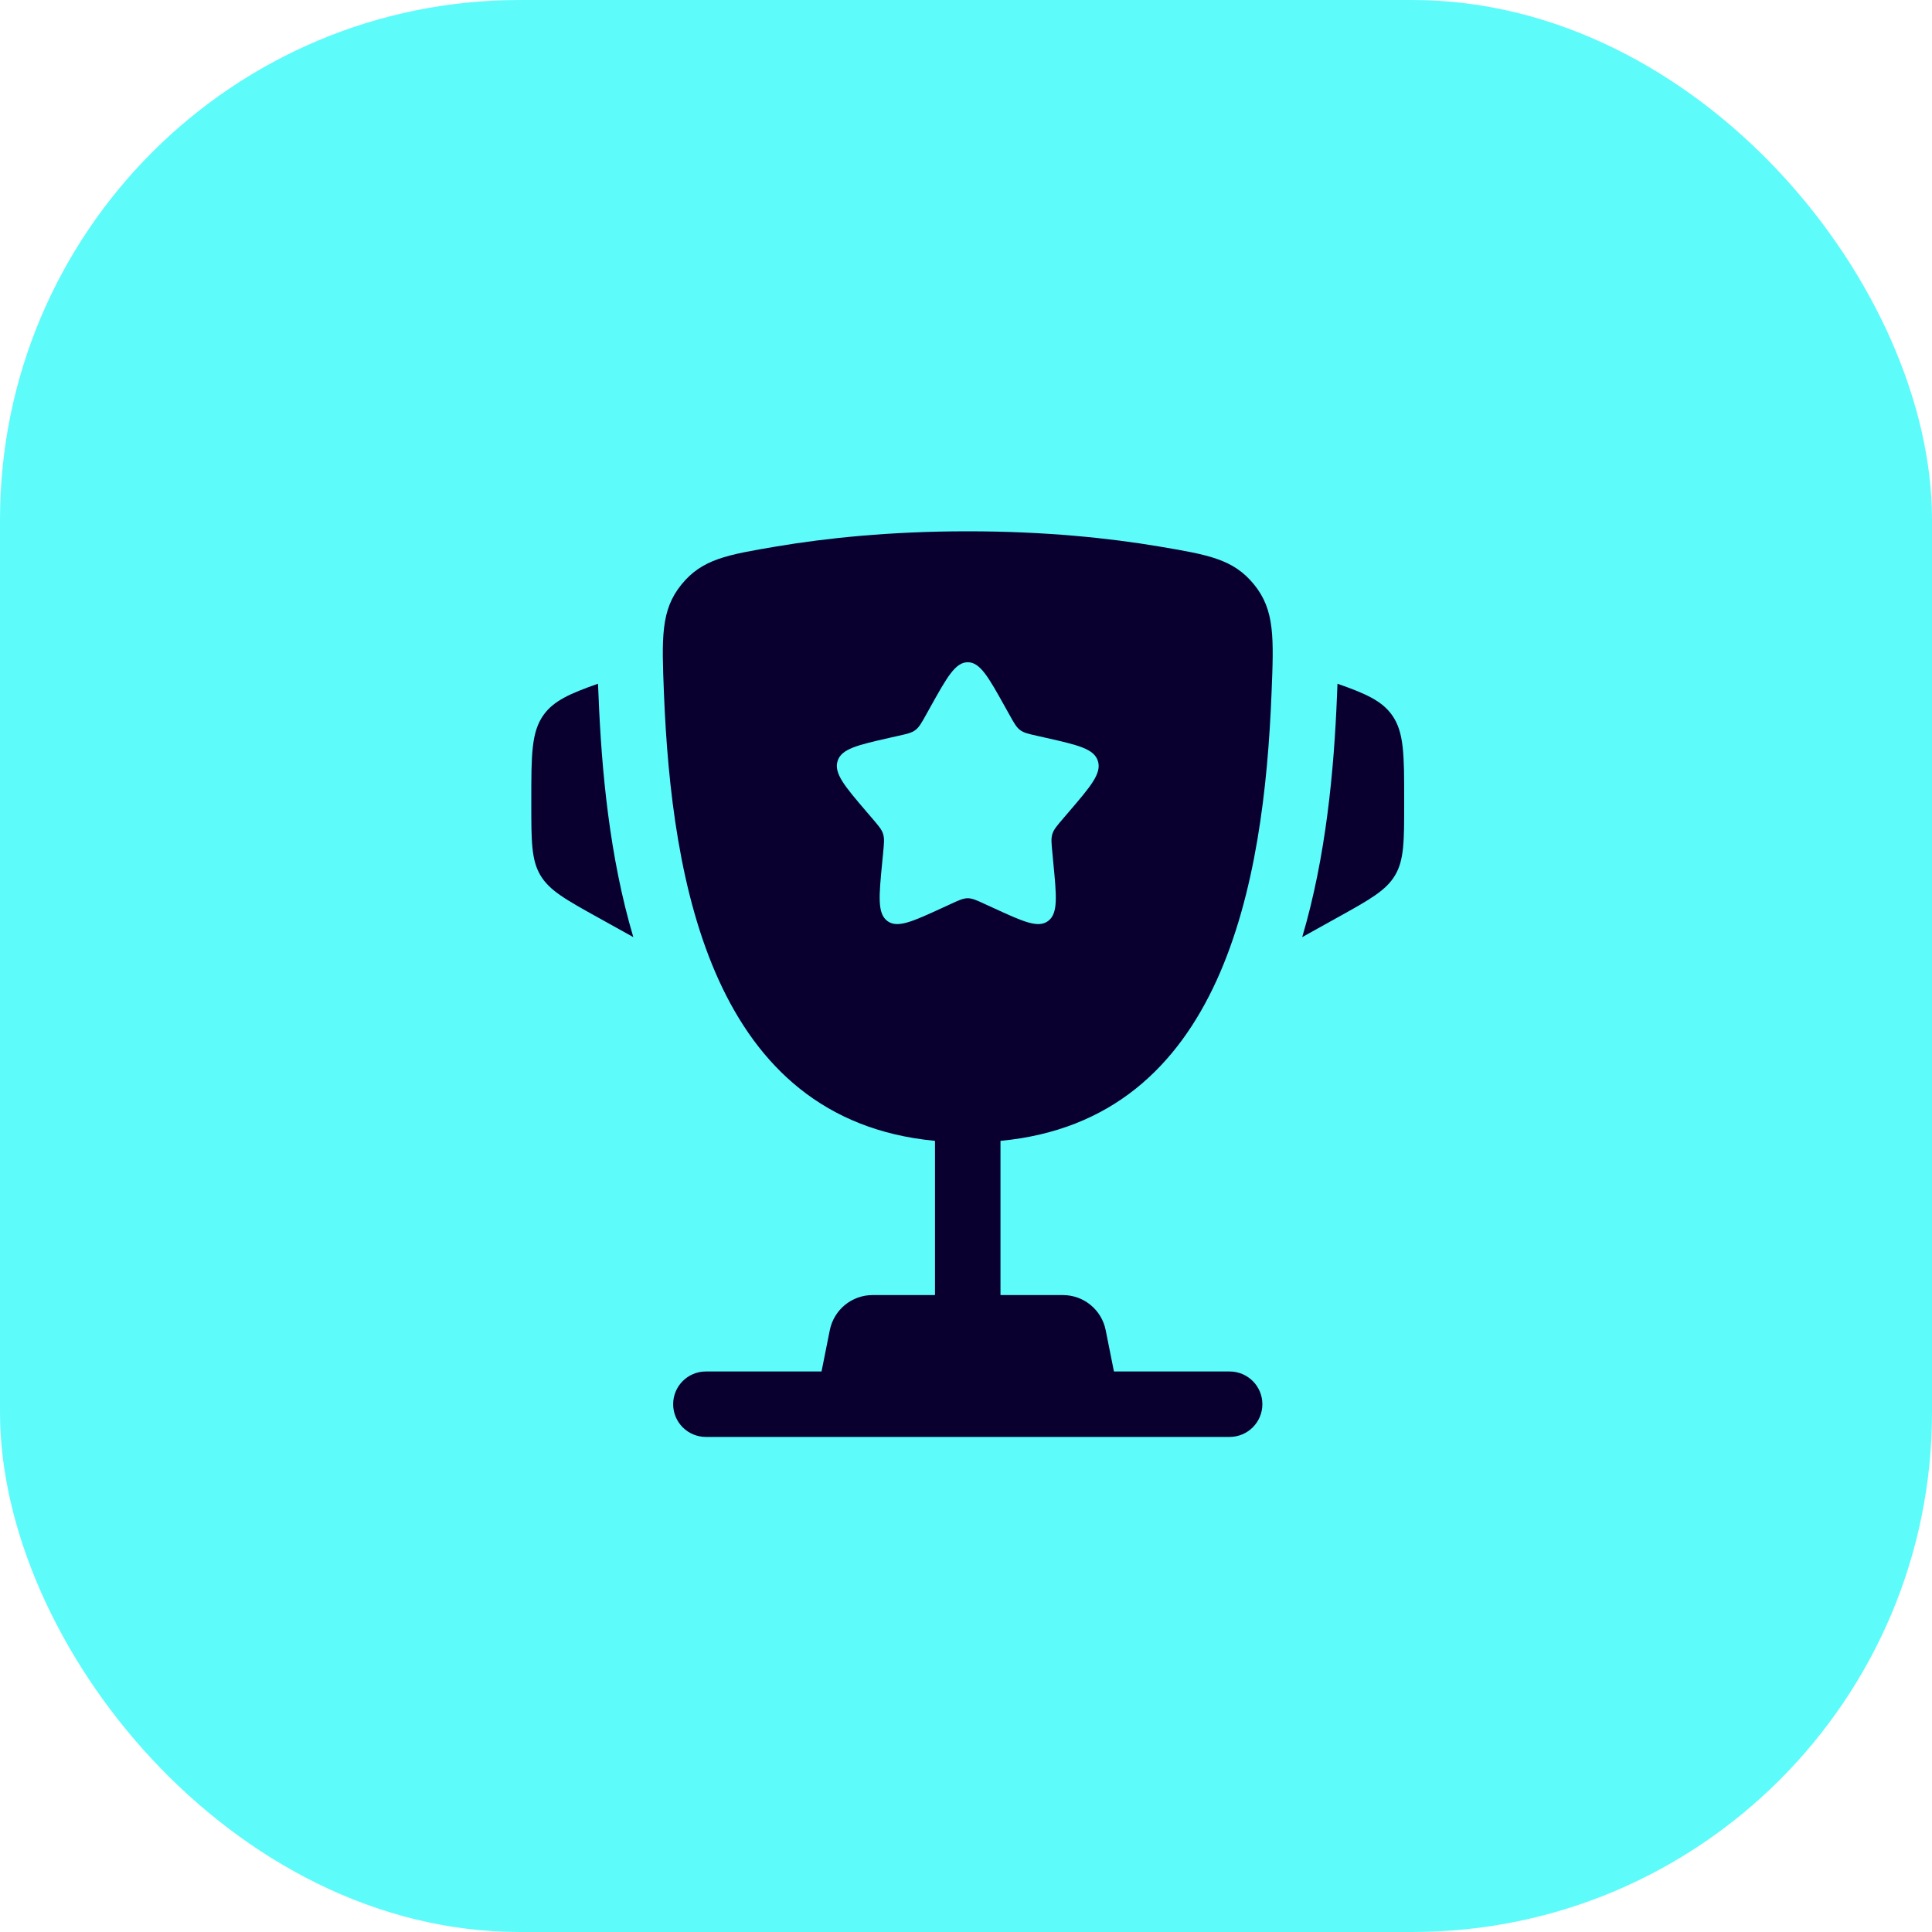 <?xml version="1.0" encoding="utf-8"?>
<svg xmlns="http://www.w3.org/2000/svg" width="40" height="40" viewBox="0 0 40 40" fill="none">
<rect width="40" height="40" rx="10.759" fill="#5EFBFB"/>
<path d="M29.072 16.568L29.072 16.634C29.072 17.412 29.072 17.801 28.885 18.119C28.698 18.437 28.358 18.626 27.678 19.003L26.961 19.402C27.455 17.732 27.62 15.938 27.681 14.403C27.683 14.337 27.686 14.271 27.689 14.203L27.691 14.156C28.28 14.361 28.61 14.513 28.816 14.799C29.072 15.154 29.072 15.625 29.072 16.568Z" fill="#09002F"/>
<path d="M11 16.568L11 16.634C11 17.412 11 17.801 11.187 18.119C11.374 18.437 11.714 18.626 12.394 19.003L13.112 19.402C12.617 17.732 12.453 15.938 12.392 14.403C12.389 14.337 12.386 14.271 12.383 14.203L12.381 14.156C11.793 14.361 11.462 14.513 11.256 14.799C11 15.154 11 15.625 11 16.568Z" fill="#09002F"/>
<path fill-rule="evenodd" clip-rule="evenodd" d="M20.036 11C21.648 11 22.976 11.142 23.991 11.313C25.02 11.487 25.535 11.574 25.965 12.103C26.395 12.633 26.372 13.205 26.326 14.349C26.17 18.278 25.323 23.186 20.714 23.62V26.813H22.006C22.437 26.813 22.808 27.117 22.892 27.54L23.063 28.395H25.458C25.832 28.395 26.136 28.698 26.136 29.072C26.136 29.447 25.832 29.75 25.458 29.75H14.614C14.24 29.75 13.937 29.447 13.937 29.072C13.937 28.698 14.24 28.395 14.614 28.395H17.009L17.18 27.54C17.265 27.117 17.635 26.813 18.066 26.813H19.358V23.62C14.75 23.185 13.902 18.278 13.746 14.349C13.701 13.205 13.678 12.633 14.108 12.103C14.538 11.574 15.052 11.487 16.081 11.313C17.097 11.142 18.425 11 20.036 11ZM20.897 14.794L20.808 14.635C20.465 14.019 20.293 13.711 20.036 13.711C19.779 13.711 19.608 14.019 19.264 14.635L19.176 14.794C19.078 14.969 19.029 15.057 18.953 15.114C18.877 15.172 18.782 15.194 18.593 15.236L18.42 15.275C17.754 15.426 17.42 15.502 17.341 15.757C17.262 16.012 17.489 16.278 17.943 16.809L18.061 16.947C18.19 17.098 18.255 17.173 18.284 17.267C18.313 17.36 18.303 17.461 18.284 17.663L18.266 17.846C18.197 18.555 18.163 18.91 18.37 19.067C18.578 19.225 18.89 19.081 19.515 18.794L19.676 18.72C19.853 18.638 19.942 18.597 20.036 18.597C20.13 18.597 20.219 18.638 20.396 18.72L20.558 18.794C21.182 19.081 21.494 19.225 21.702 19.067C21.91 18.91 21.875 18.555 21.806 17.846L21.789 17.663C21.769 17.461 21.759 17.36 21.788 17.267C21.817 17.173 21.882 17.098 22.011 16.947L22.129 16.809C22.584 16.278 22.811 16.012 22.731 15.757C22.652 15.502 22.319 15.426 21.652 15.275L21.479 15.236C21.29 15.194 21.195 15.172 21.119 15.114C21.043 15.057 20.994 14.969 20.897 14.794Z" fill="#09002F"/>
</svg>